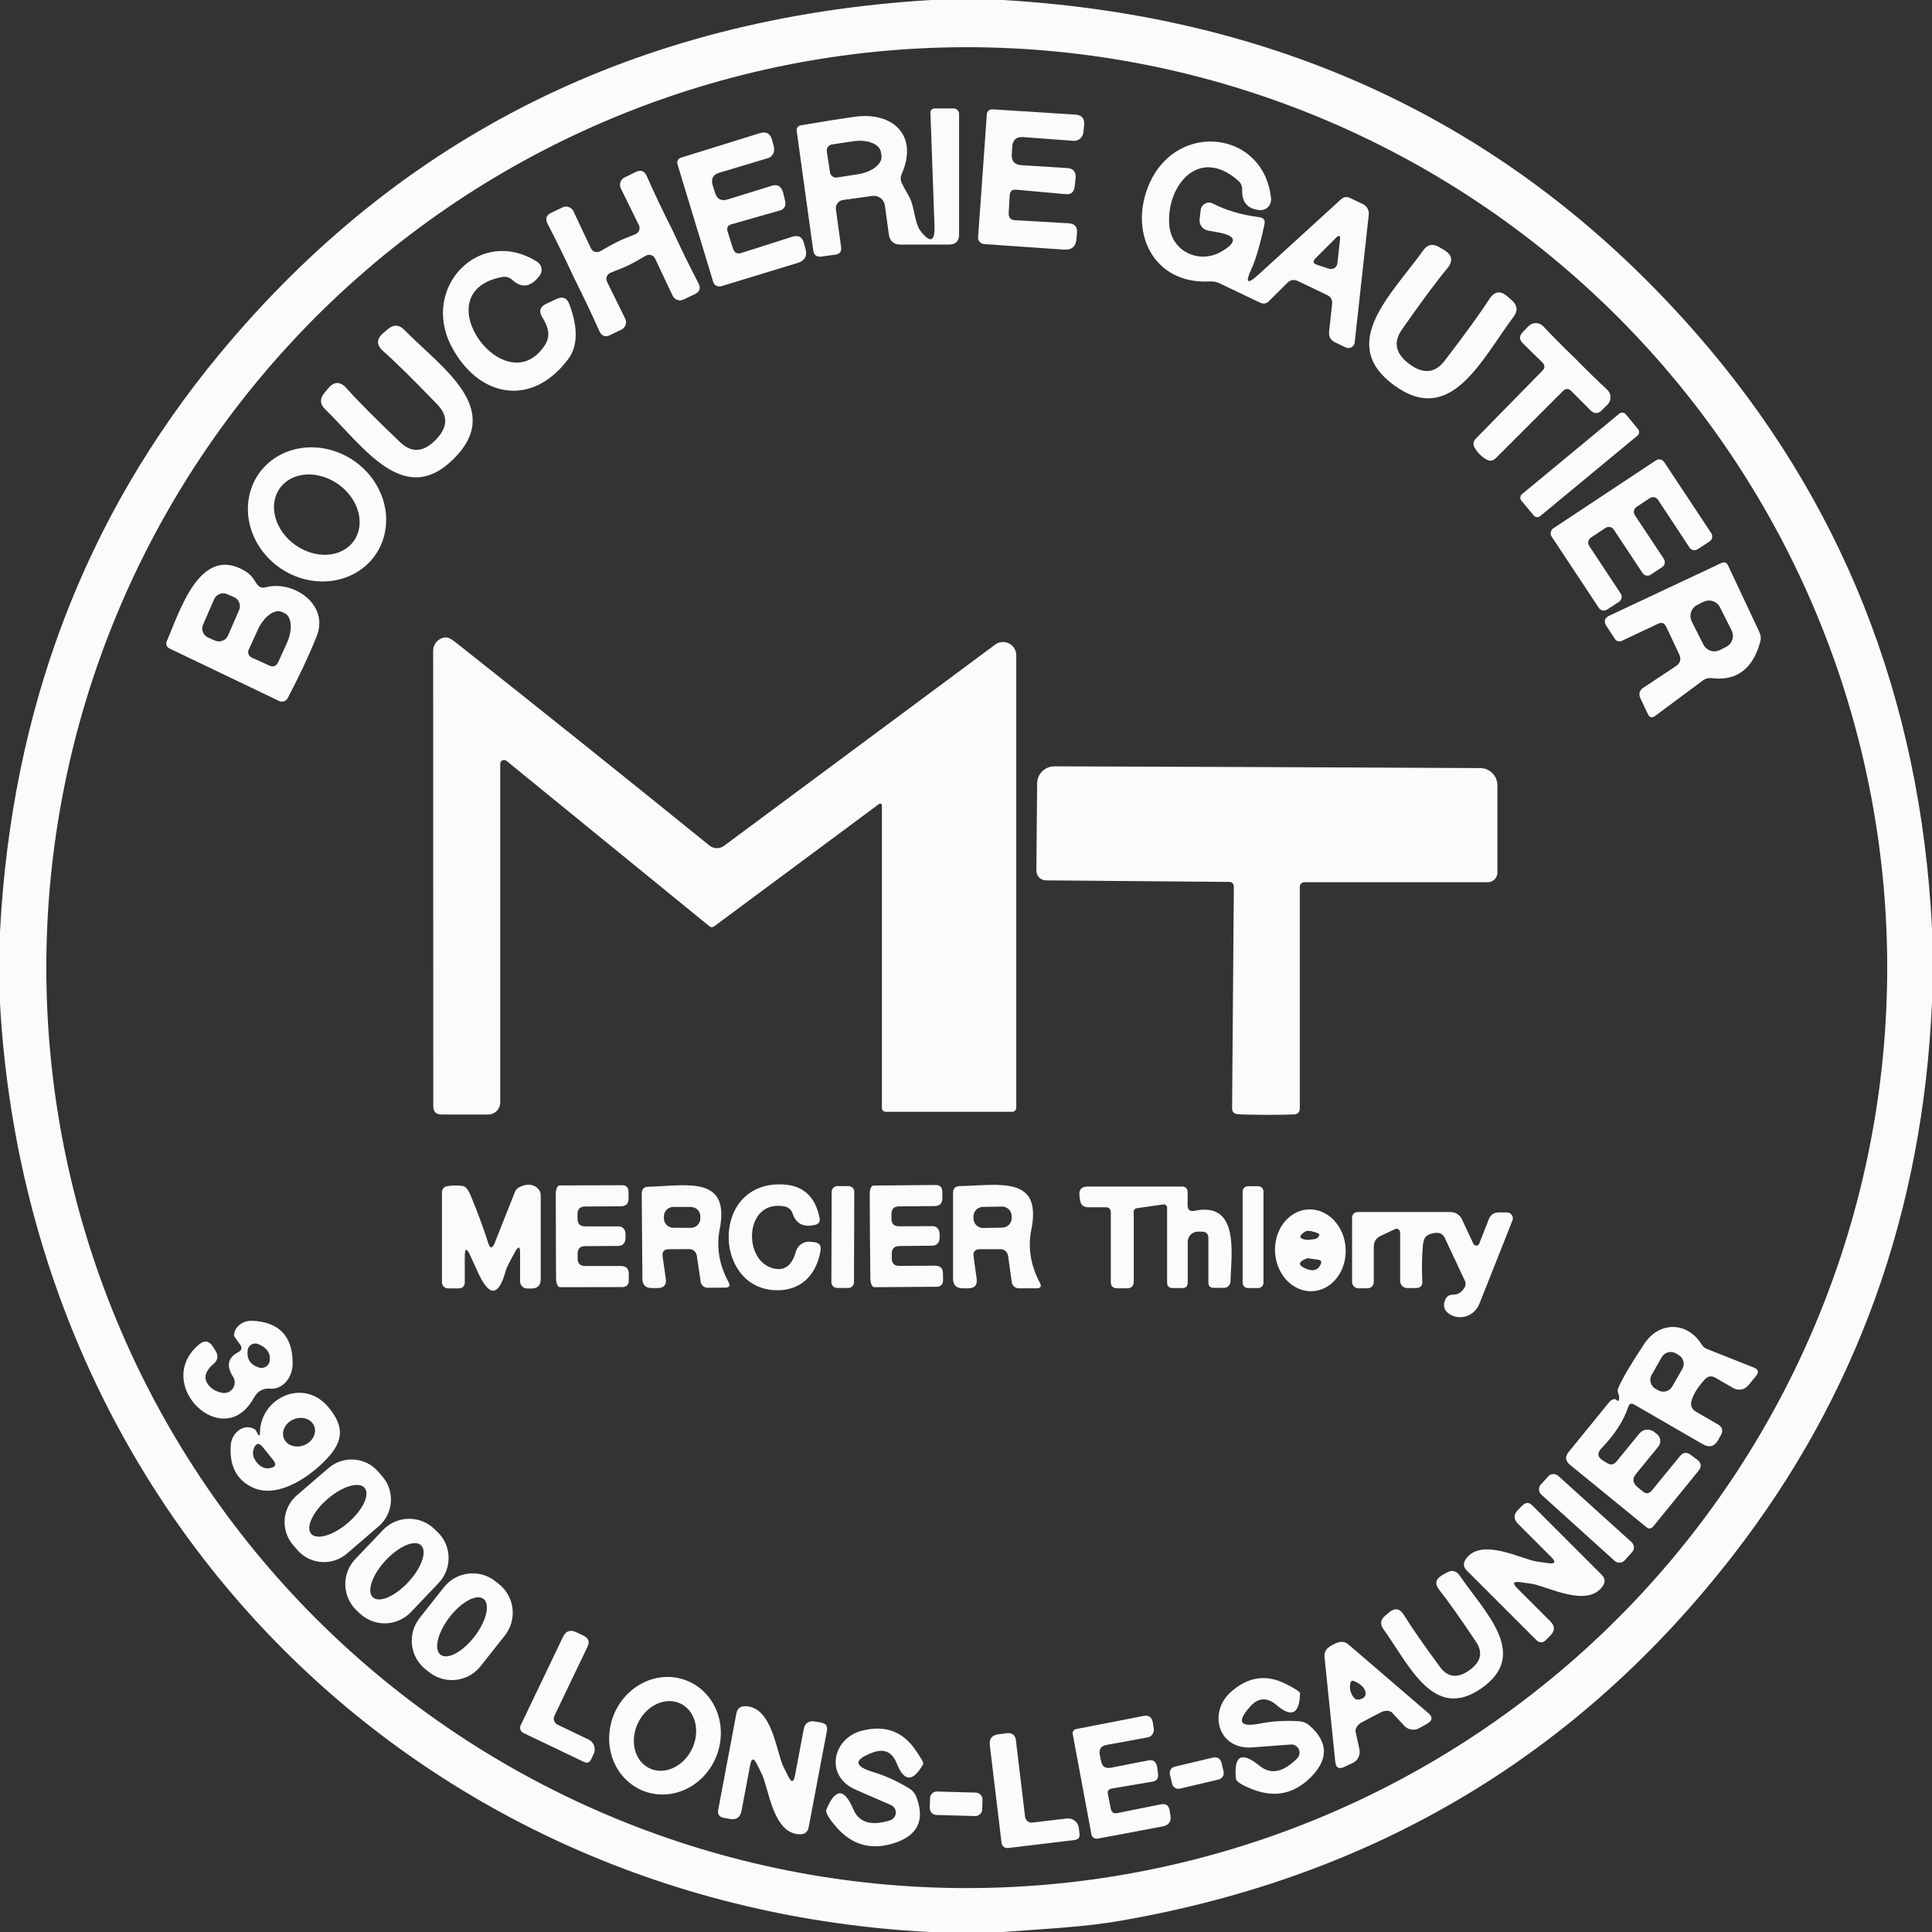 <svg width="88" height="88" viewBox="0 0 88 88" fill="none" xmlns="http://www.w3.org/2000/svg">
<rect x="0" y="0" width="88" height="88" fill="#333333" stroke="none"/>
<g id="LOGO-BOUCHERIE-GAUTIER 1" clip-path="url(#clip0_4135_215)">
<path id="Vector" d="M45.665 0C58.515 0.75 69.033 5.797 77.22 15.14C83.877 22.733 87.47 31.78 88 42.28V45.66C87.583 55.19 84.567 63.578 78.95 70.825C71.907 79.918 62.617 85.47 51.08 87.48C49.355 87.785 47.5 87.86 45.675 88H42.33C19.005 86.785 1.31 69.005 0 45.71V42.43C0.533 32.297 3.867 23.528 10 16.125C18.23 6.188 29.028 0.813 42.395 0H45.665ZM85.96 44.075C85.96 32.956 81.543 22.292 73.68 14.43C65.818 6.567 55.154 2.15 44.035 2.15C32.916 2.15 22.252 6.567 14.389 14.43C6.527 22.292 2.11 32.956 2.11 44.075C2.11 55.194 6.527 65.858 14.389 73.721C22.252 81.583 32.916 86 44.035 86C49.541 86 54.992 84.916 60.079 82.809C65.166 80.702 69.787 77.614 73.68 73.721C77.573 69.827 80.662 65.206 82.769 60.119C84.876 55.032 85.96 49.581 85.96 44.075Z" fill="#FBFBFB"/>
<path id="Vector_2" d="M41.085 8.36C41.135 8.463 41.238 8.653 41.395 8.93C41.685 9.45 41.635 10.16 41.95 10.55C42.383 11.09 42.588 11 42.565 10.28L42.38 5.13C42.379 5.105 42.383 5.081 42.392 5.058C42.401 5.035 42.414 5.014 42.431 4.996C42.448 4.978 42.468 4.964 42.49 4.955C42.512 4.945 42.536 4.94 42.56 4.94H43.44C43.505 4.94 43.567 4.966 43.613 5.013C43.659 5.06 43.685 5.124 43.685 5.19V10.675C43.685 10.985 43.53 11.14 43.22 11.14H41.02C40.707 11.14 40.528 10.985 40.485 10.675L40.305 9.355C40.286 9.222 40.216 9.103 40.109 9.022C40.002 8.941 39.868 8.906 39.735 8.925L38.395 9.11C38.346 9.117 38.299 9.133 38.256 9.158C38.214 9.183 38.176 9.216 38.147 9.256C38.117 9.295 38.095 9.34 38.083 9.388C38.071 9.436 38.068 9.486 38.075 9.535L38.31 11.25C38.34 11.457 38.25 11.573 38.04 11.6L37.425 11.685C37.198 11.718 37.07 11.622 37.04 11.395L36.29 5.98C36.27 5.823 36.338 5.732 36.495 5.705C37.618 5.515 38.425 5.387 38.915 5.32C40.675 5.07 41.84 6.175 41.075 7.915C41.008 8.065 41.012 8.213 41.085 8.36ZM37.66 6.9L37.805 7.85C37.81 7.886 37.823 7.922 37.842 7.953C37.861 7.985 37.886 8.012 37.916 8.034C37.946 8.056 37.98 8.072 38.016 8.08C38.051 8.089 38.089 8.091 38.125 8.085L39.085 7.935C39.394 7.888 39.68 7.772 39.88 7.612C40.08 7.453 40.177 7.263 40.15 7.085L40.125 6.925C40.096 6.747 39.946 6.596 39.708 6.504C39.47 6.413 39.163 6.388 38.855 6.435L37.895 6.58C37.858 6.585 37.824 6.598 37.792 6.617C37.76 6.636 37.733 6.661 37.711 6.691C37.689 6.721 37.673 6.755 37.665 6.79C37.656 6.826 37.654 6.864 37.66 6.9Z" fill="#FBFBFB"/>
<path id="Vector_3" d="M45.99 8.9L45.945 9.68C45.932 9.903 46.025 10.02 46.225 10.03L48.675 10.17C48.958 10.187 49.085 10.337 49.055 10.62C49.052 10.7 49.047 10.762 49.04 10.805C49.027 11.208 48.837 11.397 48.47 11.37L44.85 11.12C44.808 11.118 44.768 11.108 44.73 11.092C44.692 11.075 44.658 11.053 44.63 11.025C44.603 10.997 44.581 10.964 44.567 10.929C44.553 10.894 44.548 10.857 44.55 10.82L44.95 5.19C44.955 5.13 44.985 5.074 45.034 5.034C45.082 4.995 45.146 4.976 45.21 4.98L48.975 5.22C49.272 5.237 49.407 5.395 49.38 5.695L49.35 6.01C49.339 6.126 49.287 6.233 49.204 6.309C49.12 6.385 49.013 6.423 48.905 6.415L46.605 6.245C46.295 6.222 46.128 6.368 46.105 6.685L46.085 7.05C46.068 7.347 46.218 7.505 46.535 7.525L48.61 7.655C48.9 7.672 49.027 7.837 48.99 8.15L48.95 8.495C48.92 8.748 48.788 8.865 48.555 8.845L46.275 8.64C46.095 8.627 46 8.713 45.99 8.9Z" fill="#FBFBFB"/>
<path id="Vector_4" d="M33.145 10.555L33.38 11.3C33.447 11.51 33.573 11.585 33.76 11.525L36.095 10.78C36.368 10.697 36.542 10.792 36.615 11.065C36.638 11.142 36.655 11.202 36.665 11.245C36.795 11.622 36.685 11.865 36.335 11.975L32.875 13.03C32.835 13.043 32.793 13.048 32.752 13.046C32.711 13.044 32.671 13.034 32.635 13.018C32.599 13.002 32.568 12.979 32.543 12.951C32.518 12.923 32.5 12.89 32.49 12.855L30.855 7.47C30.838 7.412 30.845 7.349 30.876 7.295C30.907 7.241 30.959 7.199 31.02 7.18L34.61 6.065C34.893 5.975 35.078 6.075 35.165 6.365L35.245 6.665C35.262 6.721 35.268 6.779 35.263 6.836C35.259 6.893 35.243 6.949 35.218 6.999C35.193 7.049 35.159 7.093 35.117 7.129C35.075 7.164 35.027 7.19 34.975 7.205L32.77 7.865C32.473 7.952 32.372 8.147 32.465 8.45L32.575 8.795C32.665 9.078 32.86 9.173 33.16 9.08L35.14 8.465C35.417 8.375 35.595 8.483 35.675 8.79L35.755 9.125C35.818 9.372 35.737 9.527 35.51 9.59L33.32 10.215C33.143 10.265 33.085 10.378 33.145 10.555Z" fill="#FBFBFB"/>
<path id="Vector_5" d="M57.325 12.505L61.08 9.08C61.207 8.967 61.347 8.947 61.5 9.02L62.075 9.295C62.165 9.337 62.24 9.407 62.288 9.494C62.337 9.581 62.357 9.681 62.345 9.78L61.705 15.595C61.7 15.641 61.684 15.685 61.658 15.724C61.632 15.763 61.598 15.795 61.558 15.817C61.518 15.84 61.473 15.852 61.427 15.854C61.381 15.855 61.336 15.845 61.295 15.825L60.815 15.595C60.605 15.495 60.513 15.33 60.54 15.1L60.675 13.85C60.698 13.66 60.623 13.523 60.45 13.44L59.125 12.805C58.938 12.715 58.773 12.743 58.63 12.89L57.8 13.715C57.683 13.835 57.548 13.858 57.395 13.785L55.56 12.91C55.42 12.84 55.272 12.81 55.115 12.82C52.515 12.97 51.35 10.53 52.39 8.285C53.685 5.5 57.58 5.98 57.895 9.04C57.902 9.111 57.893 9.183 57.869 9.251C57.845 9.318 57.807 9.38 57.757 9.43C57.706 9.481 57.646 9.52 57.579 9.544C57.512 9.568 57.441 9.577 57.37 9.57C56.823 9.517 56.56 9.21 56.58 8.65C56.587 8.483 56.528 8.345 56.405 8.235C54.595 6.625 53.11 8.48 53.26 10.26C53.365 11.48 54.645 12.035 55.63 11.46C56.37 11.03 56.33 10.74 55.51 10.59L55.015 10.5C54.901 10.478 54.799 10.414 54.729 10.32C54.66 10.227 54.628 10.111 54.64 9.995L54.69 9.565C54.697 9.504 54.719 9.446 54.753 9.395C54.788 9.344 54.834 9.303 54.888 9.274C54.942 9.245 55.002 9.229 55.063 9.229C55.125 9.228 55.185 9.242 55.24 9.27C55.84 9.58 56.55 9.788 57.37 9.895C57.56 9.922 57.635 10.028 57.595 10.215C57.395 11.152 57.195 11.835 56.995 12.265C56.705 12.892 56.815 12.972 57.325 12.505ZM60.855 10.83L59.925 11.76C59.782 11.903 59.807 12.005 60 12.065L60.535 12.24C60.576 12.254 60.62 12.258 60.663 12.252C60.706 12.247 60.747 12.232 60.784 12.209C60.82 12.185 60.851 12.154 60.874 12.117C60.896 12.08 60.91 12.038 60.915 11.995L61.035 10.92C61.055 10.72 60.995 10.69 60.855 10.83Z" fill="#FBFBFB"/>
<path id="Vector_6" d="M30.62 10.465C31.027 11.342 31.423 12.152 31.81 12.895C31.933 13.125 31.875 13.295 31.635 13.405L31.13 13.645C31.086 13.666 31.038 13.678 30.989 13.68C30.94 13.683 30.891 13.675 30.845 13.659C30.799 13.642 30.757 13.616 30.721 13.583C30.684 13.55 30.655 13.509 30.635 13.465L29.84 11.78C29.822 11.742 29.797 11.708 29.765 11.68C29.733 11.653 29.696 11.632 29.655 11.62C29.615 11.608 29.572 11.604 29.53 11.609C29.488 11.614 29.447 11.628 29.41 11.65C29.073 11.85 28.815 11.993 28.635 12.08C28.455 12.167 28.182 12.28 27.815 12.42C27.776 12.435 27.74 12.459 27.71 12.488C27.68 12.518 27.656 12.554 27.64 12.593C27.625 12.632 27.618 12.673 27.619 12.715C27.621 12.757 27.631 12.798 27.65 12.835L28.475 14.51C28.497 14.554 28.511 14.601 28.515 14.65C28.518 14.699 28.512 14.748 28.497 14.794C28.482 14.841 28.457 14.884 28.425 14.921C28.393 14.958 28.354 14.988 28.31 15.01L27.805 15.255C27.572 15.375 27.402 15.313 27.295 15.07C26.955 14.307 26.568 13.493 26.135 12.63C25.728 11.75 25.332 10.94 24.945 10.2C24.822 9.967 24.88 9.795 25.12 9.685L25.625 9.445C25.669 9.424 25.717 9.412 25.766 9.41C25.815 9.407 25.864 9.415 25.91 9.432C25.956 9.448 25.998 9.474 26.035 9.507C26.07 9.54 26.1 9.58 26.12 9.625L26.915 11.31C26.933 11.348 26.958 11.382 26.99 11.41C27.022 11.437 27.059 11.458 27.099 11.47C27.14 11.482 27.183 11.486 27.225 11.481C27.267 11.476 27.308 11.462 27.345 11.44C27.682 11.243 27.94 11.102 28.12 11.015C28.3 10.925 28.573 10.81 28.94 10.67C28.979 10.654 29.014 10.63 29.044 10.601C29.073 10.571 29.096 10.535 29.111 10.496C29.127 10.457 29.133 10.415 29.131 10.374C29.129 10.332 29.119 10.292 29.1 10.255L28.28 8.585C28.258 8.541 28.244 8.494 28.241 8.445C28.237 8.396 28.243 8.347 28.258 8.301C28.273 8.254 28.298 8.211 28.33 8.174C28.362 8.137 28.401 8.107 28.445 8.085L28.945 7.84C29.182 7.72 29.353 7.78 29.46 8.02C29.797 8.787 30.183 9.602 30.62 10.465Z" fill="#FBFBFB"/>
<path id="Vector_7" d="M64.205 16.59C64.835 17.05 65.367 16.998 65.8 16.435C66.74 15.208 67.418 14.272 67.835 13.625C68.072 13.258 68.352 13.222 68.675 13.515L68.875 13.69C69.118 13.913 69.143 14.155 68.95 14.415C67.465 16.4 66.085 19.44 63.495 17.545C60.9 15.645 63.39 13.415 64.83 11.4C65.02 11.133 65.258 11.083 65.545 11.25L65.77 11.385C66.15 11.608 66.2 11.888 65.92 12.225C65.43 12.815 64.742 13.743 63.855 15.01C63.448 15.593 63.565 16.12 64.205 16.59Z" fill="#FBFBFB"/>
<path id="Vector_8" d="M22.86 12.62C19.24 13.305 23.01 18.42 24.8 15.75C25.11 15.29 24.965 14.885 24.7 14.45C24.533 14.177 24.595 13.972 24.885 13.835L25.345 13.62C25.628 13.487 25.825 13.567 25.935 13.86C26.338 14.943 26.318 15.778 25.875 16.365C24.21 18.58 21.78 18.105 20.56 15.77C19.155 13.08 21.865 10.275 24.47 11.925C24.52 11.957 24.564 12 24.597 12.05C24.631 12.099 24.654 12.155 24.665 12.214C24.675 12.273 24.674 12.333 24.66 12.391C24.646 12.448 24.621 12.503 24.585 12.55C24.185 13.077 23.77 13.145 23.34 12.755C23.203 12.628 23.043 12.583 22.86 12.62Z" fill="#FBFBFB"/>
<path id="Vector_9" d="M71.74 16.32C72.263 16.853 72.752 17.33 73.205 17.75C73.252 17.793 73.29 17.845 73.316 17.903C73.342 17.961 73.357 18.023 73.358 18.087C73.359 18.15 73.348 18.214 73.324 18.273C73.3 18.331 73.265 18.385 73.22 18.43L72.965 18.685C72.792 18.858 72.617 18.858 72.44 18.685L71.575 17.815C71.445 17.685 71.315 17.685 71.185 17.815L68.13 20.87C68 21 67.857 21.018 67.7 20.925C67.593 20.865 67.495 20.79 67.405 20.7C67.315 20.61 67.238 20.512 67.175 20.405C67.082 20.248 67.098 20.105 67.225 19.975L70.25 16.89C70.38 16.76 70.378 16.63 70.245 16.5L69.37 15.645C69.193 15.468 69.192 15.293 69.365 15.12L69.615 14.86C69.659 14.814 69.712 14.778 69.771 14.754C69.829 14.729 69.892 14.716 69.956 14.717C70.02 14.717 70.082 14.731 70.141 14.756C70.199 14.782 70.251 14.819 70.295 14.865C70.722 15.318 71.203 15.803 71.74 16.32Z" fill="#FBFBFB"/>
<path id="Vector_10" d="M20.68 20.885C18.415 23.165 16.58 20.37 14.805 18.635C14.572 18.408 14.558 18.167 14.765 17.91L14.935 17.705C15.212 17.365 15.495 17.358 15.785 17.685C16.295 18.258 17.11 19.078 18.23 20.145C18.747 20.638 19.28 20.607 19.83 20.05C20.393 19.49 20.427 18.952 19.93 18.435C18.86 17.322 18.037 16.51 17.46 16C17.133 15.713 17.14 15.43 17.48 15.15L17.68 14.98C17.937 14.773 18.18 14.787 18.41 15.02C20.15 16.785 22.95 18.605 20.68 20.885Z" fill="#FBFBFB"/>
<path id="Vector_11" d="M73.756 18.842L69.325 22.507C69.236 22.581 69.224 22.713 69.297 22.802L69.858 23.48C69.932 23.57 70.065 23.582 70.154 23.508L74.585 19.843C74.674 19.769 74.686 19.637 74.612 19.548L74.052 18.869C73.978 18.78 73.845 18.768 73.756 18.842Z" fill="#FBFBFB"/>
<path id="Vector_12" d="M17.1 25.272C16.878 25.592 16.59 25.861 16.251 26.064C15.913 26.267 15.531 26.401 15.127 26.456C14.723 26.511 14.306 26.488 13.898 26.387C13.491 26.286 13.101 26.11 12.752 25.868C12.047 25.379 11.548 24.654 11.366 23.852C11.184 23.049 11.333 22.235 11.78 21.588C12.002 21.268 12.29 20.999 12.629 20.796C12.967 20.593 13.349 20.459 13.753 20.404C14.157 20.349 14.574 20.372 14.982 20.473C15.389 20.574 15.779 20.75 16.128 20.992C16.833 21.481 17.332 22.206 17.514 23.009C17.696 23.811 17.547 24.625 17.1 25.272ZM16.115 24.642C16.244 24.461 16.329 24.25 16.364 24.023C16.398 23.795 16.383 23.554 16.318 23.314C16.253 23.075 16.139 22.84 15.984 22.625C15.829 22.41 15.636 22.218 15.414 22.06C14.967 21.741 14.435 21.581 13.934 21.614C13.434 21.648 13.006 21.872 12.745 22.238C12.616 22.419 12.531 22.63 12.496 22.858C12.462 23.085 12.477 23.326 12.542 23.566C12.607 23.806 12.721 24.04 12.876 24.255C13.031 24.47 13.224 24.662 13.446 24.82C13.893 25.139 14.425 25.299 14.926 25.266C15.426 25.232 15.854 25.008 16.115 24.642Z" fill="#FBFBFB"/>
<path id="Vector_13" d="M73.745 27.41L73.2 27.765C73.17 27.785 73.137 27.799 73.103 27.805C73.068 27.812 73.032 27.812 72.997 27.805C72.962 27.798 72.929 27.785 72.899 27.765C72.87 27.745 72.845 27.72 72.825 27.69L70.675 24.44C70.655 24.41 70.641 24.377 70.635 24.343C70.628 24.308 70.628 24.272 70.635 24.237C70.642 24.202 70.655 24.169 70.675 24.14C70.695 24.11 70.72 24.085 70.75 24.065L75.425 20.97C75.454 20.95 75.488 20.936 75.522 20.93C75.557 20.923 75.593 20.923 75.628 20.93C75.663 20.937 75.696 20.95 75.725 20.97C75.755 20.99 75.78 21.015 75.8 21.045L77.945 24.285C77.965 24.314 77.978 24.348 77.985 24.383C77.992 24.417 77.992 24.453 77.985 24.488C77.978 24.523 77.965 24.556 77.945 24.585C77.925 24.615 77.9 24.64 77.87 24.66L77.33 25.015C77.3 25.035 77.267 25.049 77.233 25.055C77.198 25.062 77.162 25.062 77.127 25.055C77.092 25.048 77.059 25.035 77.029 25.015C77 24.995 76.975 24.97 76.955 24.94L75.52 22.765C75.5 22.735 75.475 22.71 75.445 22.69C75.416 22.67 75.383 22.657 75.348 22.65C75.313 22.643 75.277 22.643 75.243 22.65C75.208 22.657 75.174 22.67 75.145 22.69L74.54 23.09C74.51 23.11 74.485 23.135 74.465 23.165C74.445 23.194 74.432 23.227 74.425 23.262C74.418 23.297 74.418 23.333 74.425 23.367C74.431 23.402 74.445 23.436 74.465 23.465L75.785 25.455C75.805 25.485 75.819 25.518 75.825 25.552C75.832 25.587 75.832 25.623 75.825 25.658C75.818 25.693 75.805 25.726 75.785 25.756C75.765 25.785 75.74 25.81 75.71 25.83L75.19 26.175C75.16 26.195 75.127 26.209 75.093 26.215C75.058 26.222 75.022 26.222 74.987 26.215C74.952 26.208 74.919 26.195 74.889 26.175C74.86 26.155 74.835 26.13 74.815 26.1L73.505 24.12C73.485 24.09 73.46 24.065 73.43 24.045C73.401 24.025 73.368 24.012 73.333 24.005C73.298 23.998 73.262 23.998 73.228 24.005C73.193 24.012 73.159 24.025 73.13 24.045L72.46 24.49C72.43 24.51 72.405 24.535 72.385 24.564C72.365 24.594 72.352 24.627 72.345 24.662C72.338 24.697 72.338 24.733 72.345 24.767C72.352 24.802 72.365 24.835 72.385 24.865L73.82 27.035C73.84 27.064 73.853 27.098 73.86 27.133C73.867 27.167 73.867 27.203 73.86 27.238C73.853 27.273 73.84 27.306 73.82 27.335C73.8 27.365 73.775 27.39 73.745 27.41Z" fill="#FBFBFB"/>
<path id="Vector_14" d="M77.555 31L75.395 32.605C75.248 32.715 75.135 32.687 75.055 32.52L74.705 31.775C74.67 31.7 74.664 31.615 74.687 31.535C74.71 31.456 74.76 31.386 74.83 31.34L76.33 30.345C76.537 30.208 76.588 30.028 76.485 29.805L75.89 28.54C75.813 28.377 75.692 28.333 75.525 28.41L73.86 29.195C73.809 29.219 73.751 29.223 73.697 29.207C73.642 29.192 73.596 29.157 73.565 29.11L73.175 28.52C73.035 28.307 73.08 28.147 73.31 28.04L78.405 25.645C78.545 25.582 78.647 25.618 78.71 25.755L80.135 28.785C80.205 28.935 80.218 29.088 80.175 29.245C79.832 30.475 79.097 31.023 77.97 30.89C77.817 30.87 77.678 30.907 77.555 31ZM78.345 27.664C78.312 27.598 78.266 27.538 78.21 27.49C78.154 27.442 78.088 27.405 78.018 27.381C77.948 27.358 77.873 27.349 77.799 27.354C77.725 27.36 77.653 27.38 77.587 27.413L77.31 27.552C77.243 27.586 77.184 27.632 77.136 27.688C77.087 27.744 77.05 27.809 77.027 27.88C77.004 27.95 76.995 28.024 77 28.098C77.006 28.172 77.025 28.245 77.059 28.311L77.585 29.356C77.618 29.422 77.664 29.482 77.72 29.53C77.776 29.578 77.841 29.615 77.912 29.639C77.982 29.662 78.057 29.671 78.131 29.666C78.205 29.66 78.277 29.64 78.343 29.607L78.62 29.468C78.686 29.434 78.746 29.388 78.794 29.332C78.843 29.276 78.879 29.211 78.903 29.14C78.926 29.07 78.935 28.996 78.93 28.922C78.924 28.848 78.904 28.775 78.871 28.709L78.345 27.664Z" fill="#FBFBFB"/>
<path id="Vector_15" d="M12.1 26.75C13.36 26.415 14.995 27.53 14.43 28.965C14.113 29.768 13.672 30.713 13.105 31.8C13.068 31.868 13.007 31.919 12.935 31.944C12.862 31.968 12.783 31.963 12.715 31.93L7.715 29.535C7.656 29.506 7.611 29.456 7.588 29.396C7.566 29.335 7.568 29.268 7.595 29.21C8.175 27.89 9.105 24.74 11.185 26.025C11.332 26.115 11.453 26.232 11.55 26.375L11.695 26.595C11.795 26.745 11.93 26.797 12.1 26.75ZM10.89 27.791C10.938 27.681 10.941 27.558 10.897 27.447C10.853 27.335 10.768 27.246 10.658 27.198L10.347 27.062C10.292 27.039 10.234 27.026 10.175 27.025C10.116 27.024 10.057 27.034 10.002 27.056C9.947 27.077 9.897 27.109 9.854 27.15C9.812 27.191 9.778 27.24 9.754 27.294L9.25 28.449C9.202 28.558 9.2 28.682 9.243 28.793C9.287 28.904 9.372 28.994 9.482 29.042L9.793 29.178C9.848 29.201 9.906 29.214 9.965 29.215C10.024 29.216 10.083 29.206 10.138 29.184C10.193 29.163 10.243 29.131 10.286 29.09C10.328 29.049 10.362 29 10.386 28.945L10.89 27.791ZM11.46 29.95L12.3 30.33C12.365 30.359 12.439 30.361 12.505 30.335C12.572 30.31 12.626 30.26 12.655 30.195L13.065 29.295C13.197 29.006 13.26 28.7 13.241 28.445C13.223 28.189 13.123 28.004 12.965 27.93L12.835 27.87C12.675 27.799 12.471 27.846 12.266 27.999C12.06 28.153 11.871 28.401 11.74 28.69L11.33 29.59C11.315 29.622 11.306 29.657 11.304 29.692C11.303 29.728 11.308 29.764 11.32 29.797C11.332 29.831 11.351 29.861 11.375 29.887C11.399 29.914 11.428 29.935 11.46 29.95Z" fill="#FBFBFB"/>
<path id="Vector_16" d="M23.07 34.655C23.044 34.634 23.013 34.621 22.981 34.617C22.948 34.613 22.915 34.619 22.885 34.633C22.855 34.647 22.83 34.669 22.812 34.697C22.795 34.725 22.785 34.757 22.785 34.79V50.215C22.785 50.361 22.727 50.501 22.624 50.604C22.521 50.707 22.381 50.765 22.235 50.765H20.115C19.862 50.765 19.735 50.637 19.735 50.38L19.73 29.635C19.73 29.488 19.785 29.345 19.883 29.235C19.982 29.124 20.117 29.053 20.265 29.035C20.385 29.018 20.547 29.092 20.75 29.255C24.647 32.338 28.5 35.423 32.31 38.51C32.404 38.587 32.522 38.631 32.644 38.633C32.765 38.636 32.883 38.598 32.98 38.525L45.33 29.36C45.419 29.294 45.525 29.253 45.635 29.244C45.746 29.234 45.857 29.256 45.957 29.306C46.056 29.356 46.14 29.433 46.199 29.528C46.258 29.624 46.289 29.733 46.29 29.845V50.455C46.29 50.504 46.271 50.551 46.237 50.586C46.203 50.62 46.158 50.64 46.11 50.64H40.34C40.295 50.64 40.252 50.622 40.22 50.59C40.188 50.558 40.17 50.515 40.17 50.47V36.685C40.17 36.67 40.167 36.655 40.159 36.642C40.151 36.628 40.139 36.618 40.126 36.611C40.112 36.604 40.097 36.601 40.082 36.603C40.066 36.605 40.052 36.61 40.04 36.62L32.535 42.19C32.455 42.247 32.377 42.243 32.3 42.18L23.07 34.655Z" fill="#FBFBFB"/>
<path id="Vector_17" d="M57.725 34.94C60.962 34.953 64.195 34.968 67.425 34.985C67.632 34.986 67.831 35.07 67.977 35.217C68.123 35.364 68.205 35.563 68.205 35.77V39.745C68.205 39.803 68.194 39.86 68.171 39.913C68.149 39.967 68.117 40.015 68.076 40.056C68.035 40.097 67.987 40.129 67.933 40.151C67.88 40.174 67.823 40.185 67.765 40.185H59.405C59.352 40.185 59.301 40.206 59.264 40.244C59.226 40.281 59.205 40.332 59.205 40.385V50.475C59.205 50.655 59.117 50.75 58.94 50.76C58.723 50.773 58.297 50.78 57.66 50.78C57.027 50.777 56.6 50.767 56.38 50.75C56.203 50.737 56.117 50.64 56.12 50.46L56.2 40.375C56.201 40.349 56.196 40.323 56.187 40.298C56.177 40.273 56.163 40.251 56.145 40.232C56.127 40.213 56.105 40.198 56.081 40.187C56.057 40.176 56.031 40.171 56.005 40.17L47.645 40.1C47.587 40.1 47.53 40.089 47.477 40.066C47.423 40.044 47.375 40.012 47.334 39.971C47.293 39.93 47.261 39.882 47.239 39.828C47.216 39.775 47.205 39.718 47.205 39.66L47.24 35.685C47.241 35.582 47.262 35.48 47.302 35.385C47.342 35.29 47.4 35.204 47.474 35.131C47.547 35.059 47.634 35.002 47.729 34.963C47.825 34.924 47.927 34.904 48.03 34.905C51.26 34.915 54.492 34.927 57.725 34.94Z" fill="#FBFBFB"/>
<path id="Vector_18" d="M21.17 57.255V58.43C21.17 58.498 21.143 58.562 21.095 58.61C21.047 58.658 20.983 58.685 20.915 58.685H20.41C20.373 58.685 20.337 58.678 20.303 58.663C20.269 58.649 20.238 58.628 20.212 58.602C20.186 58.575 20.165 58.544 20.151 58.509C20.137 58.474 20.13 58.437 20.13 58.4V54.33C20.13 54.15 20.218 54.048 20.395 54.025C20.628 53.992 20.85 53.988 21.06 54.015C21.2 54.032 21.328 54.183 21.445 54.47C21.765 55.243 22.027 55.952 22.23 56.595C22.32 56.885 22.422 56.89 22.535 56.61L23.455 54.29C23.49 54.197 23.562 54.12 23.655 54.075C23.958 53.922 24.217 53.922 24.43 54.075C24.563 54.172 24.63 54.302 24.63 54.465V58.25C24.63 58.557 24.477 58.703 24.17 58.69C24.143 58.69 24.088 58.69 24.005 58.69C23.921 58.687 23.84 58.652 23.782 58.591C23.723 58.531 23.69 58.45 23.69 58.365V57.075C23.69 56.762 23.613 56.743 23.46 57.02C23.213 57.467 23.073 57.748 23.04 57.865C22.713 59.065 22.29 59.095 21.77 57.955L21.425 57.2C21.255 56.82 21.17 56.838 21.17 57.255Z" fill="#FBFBFB"/>
<path id="Vector_19" d="M28.495 56.31C28.495 56.423 28.485 56.503 28.465 56.55C28.408 56.683 28.308 56.75 28.165 56.75L26.655 56.76C26.425 56.76 26.31 56.875 26.31 57.105V57.32C26.31 57.55 26.425 57.665 26.655 57.665H28.28C28.52 57.665 28.64 57.783 28.64 58.02V58.32C28.64 58.523 28.538 58.625 28.335 58.625L25.515 58.63C25.415 58.63 25.353 58.518 25.33 58.295C25.327 58.278 25.323 57.617 25.32 56.31C25.317 55.007 25.315 54.347 25.315 54.33C25.338 54.107 25.4 53.995 25.5 53.995L28.32 53.985C28.523 53.982 28.627 54.082 28.63 54.285V54.585C28.633 54.822 28.515 54.942 28.275 54.945L26.65 54.955C26.42 54.955 26.305 55.07 26.305 55.3V55.515C26.308 55.745 26.425 55.86 26.655 55.86H28.165C28.308 55.86 28.408 55.927 28.465 56.06C28.485 56.107 28.495 56.19 28.495 56.31Z" fill="#FBFBFB"/>
<path id="Vector_20" d="M30.465 56.9C30.245 56.903 30.15 57.013 30.18 57.23L30.325 58.23C30.368 58.523 30.242 58.67 29.945 58.67H29.705C29.408 58.673 29.26 58.53 29.26 58.24L29.23 54.365C29.23 54.162 29.332 54.058 29.535 54.055C31.305 54.005 33.265 53.53 32.78 56C32.623 56.81 32.758 57.61 33.185 58.4C33.272 58.567 33.222 58.65 33.035 58.65L32.23 58.655C32.154 58.656 32.081 58.629 32.023 58.579C31.965 58.53 31.927 58.461 31.915 58.385L31.74 57.205C31.728 57.119 31.689 57.041 31.629 56.984C31.569 56.927 31.493 56.895 31.415 56.895L30.465 56.9ZM31.9 55.408C31.9 55.351 31.889 55.295 31.868 55.243C31.846 55.191 31.815 55.144 31.775 55.103C31.735 55.063 31.688 55.032 31.636 55.01C31.584 54.988 31.528 54.977 31.472 54.976L30.672 54.974C30.615 54.973 30.559 54.984 30.507 55.006C30.455 55.027 30.407 55.059 30.367 55.099C30.327 55.138 30.295 55.186 30.273 55.238C30.252 55.29 30.24 55.346 30.24 55.402L30.24 55.492C30.24 55.549 30.251 55.605 30.272 55.657C30.293 55.709 30.325 55.757 30.365 55.797C30.404 55.837 30.452 55.868 30.504 55.89C30.556 55.912 30.612 55.923 30.668 55.924L31.468 55.926C31.525 55.927 31.581 55.916 31.633 55.894C31.685 55.873 31.733 55.841 31.773 55.801C31.813 55.762 31.845 55.714 31.866 55.662C31.888 55.61 31.9 55.554 31.9 55.498L31.9 55.408Z" fill="#FBFBFB"/>
<path id="Vector_21" d="M35.25 57.78C35.747 57.89 36.08 57.633 36.25 57.01C36.289 56.868 36.377 56.746 36.498 56.663C36.619 56.581 36.765 56.544 36.91 56.56L37.09 56.58C37.317 56.607 37.412 56.733 37.375 56.96C37.19 58.08 36.46 58.835 35.265 58.765C32.465 58.605 32.405 53.8 35.65 53.95C36.58 53.99 37.14 54.5 37.33 55.48C37.363 55.647 37.297 55.75 37.13 55.79C36.597 55.917 36.253 55.742 36.1 55.265C36.074 55.187 36.029 55.118 35.967 55.064C35.906 55.009 35.831 54.972 35.75 54.955C33.895 54.59 33.805 57.46 35.25 57.78Z" fill="#FBFBFB"/>
<path id="Vector_22" d="M38.653 54.026L38.143 54.024C37.999 54.024 37.883 54.14 37.882 54.283L37.868 58.403C37.867 58.547 37.983 58.664 38.127 58.664L38.637 58.666C38.781 58.666 38.897 58.55 38.898 58.407L38.912 54.287C38.913 54.143 38.797 54.026 38.653 54.026Z" fill="#FBFBFB"/>
<path id="Vector_23" d="M39.625 56.32C39.615 55.013 39.612 54.352 39.615 54.335C39.635 54.115 39.695 54.003 39.795 54L42.61 53.975C42.813 53.972 42.917 54.072 42.92 54.275L42.925 54.575C42.925 54.812 42.807 54.932 42.57 54.935L40.945 54.95C40.715 54.953 40.602 55.07 40.605 55.3V55.515C40.608 55.745 40.725 55.858 40.955 55.855L42.465 55.85C42.608 55.847 42.708 55.912 42.765 56.045C42.788 56.092 42.8 56.177 42.8 56.3C42.8 56.41 42.79 56.488 42.77 56.535C42.713 56.668 42.613 56.737 42.47 56.74L40.965 56.755C40.735 56.758 40.62 56.875 40.62 57.105V57.32C40.623 57.55 40.74 57.663 40.97 57.66L42.59 57.65C42.83 57.65 42.95 57.768 42.95 58.005L42.955 58.305C42.955 58.508 42.853 58.61 42.65 58.61L39.835 58.63C39.735 58.63 39.672 58.52 39.645 58.3C39.645 58.283 39.638 57.623 39.625 56.32Z" fill="#FBFBFB"/>
<path id="Vector_24" d="M44.345 57.23L44.485 58.24C44.525 58.533 44.397 58.68 44.1 58.68H43.855C43.558 58.68 43.41 58.533 43.41 58.24V54.335C43.41 54.132 43.512 54.028 43.715 54.025C45.5 53.99 47.48 53.525 46.975 56.01C46.812 56.823 46.942 57.63 47.365 58.43C47.452 58.597 47.402 58.68 47.215 58.68H46.4C46.323 58.68 46.249 58.652 46.191 58.601C46.133 58.551 46.096 58.481 46.085 58.405L45.92 57.215C45.909 57.128 45.87 57.048 45.809 56.99C45.748 56.932 45.67 56.9 45.59 56.9H44.635C44.412 56.9 44.315 57.01 44.345 57.23ZM46.079 55.385C46.077 55.27 46.029 55.16 45.946 55.08C45.863 54.999 45.752 54.956 45.636 54.958L44.767 54.973C44.71 54.974 44.653 54.986 44.601 55.009C44.548 55.032 44.501 55.064 44.461 55.105C44.422 55.147 44.391 55.195 44.37 55.248C44.349 55.301 44.338 55.358 44.339 55.415L44.341 55.505C44.343 55.621 44.391 55.73 44.474 55.81C44.557 55.891 44.668 55.934 44.783 55.932L45.653 55.917C45.71 55.916 45.767 55.904 45.819 55.881C45.871 55.859 45.919 55.826 45.959 55.785C45.998 55.743 46.029 55.695 46.05 55.642C46.071 55.589 46.082 55.532 46.081 55.475L46.079 55.385Z" fill="#FBFBFB"/>
<path id="Vector_25" d="M53.16 55.005C53.16 54.984 53.156 54.964 53.147 54.944C53.139 54.925 53.126 54.908 53.111 54.895C53.095 54.881 53.077 54.871 53.057 54.865C53.037 54.859 53.016 54.857 52.995 54.86L51.795 55.03C51.692 55.043 51.64 55.1 51.64 55.2V58.37C51.64 58.577 51.537 58.68 51.33 58.68H50.89C50.693 58.68 50.595 58.582 50.595 58.385V55.22C50.595 55.067 50.517 54.99 50.36 54.99H49.575C49.352 54.99 49.225 54.88 49.195 54.66L49.17 54.475C49.13 54.188 49.255 54.045 49.545 54.045H53.83C54.007 54.045 54.095 54.135 54.095 54.315V54.895C54.095 55.108 54.2 55.193 54.41 55.15C56.48 54.715 56.08 57.135 56.045 58.38C56.042 58.455 56.01 58.526 55.955 58.579C55.9 58.631 55.827 58.66 55.75 58.66H55.29C55.123 58.66 55.04 58.577 55.04 58.41V56.4C55.04 56.2 54.94 56.1 54.74 56.1H54.56C54.438 56.1 54.321 56.148 54.235 56.235C54.148 56.321 54.1 56.438 54.1 56.56V58.415C54.1 58.585 54.017 58.67 53.85 58.67H53.415C53.245 58.67 53.16 58.585 53.16 58.415V55.005Z" fill="#FBFBFB"/>
<path id="Vector_26" d="M57.305 54.03H56.845C56.71 54.03 56.6 54.14 56.6 54.275V58.425C56.6 58.56 56.71 58.67 56.845 58.67H57.305C57.44 58.67 57.55 58.56 57.55 58.425V54.275C57.55 54.14 57.44 54.03 57.305 54.03Z" fill="#FBFBFB"/>
<path id="Vector_27" d="M59.786 58.812C59.359 58.835 58.94 58.661 58.62 58.328C58.299 57.995 58.104 57.531 58.077 57.037C58.051 56.543 58.194 56.06 58.477 55.695C58.76 55.329 59.158 55.111 59.584 55.088C60.011 55.065 60.43 55.239 60.751 55.572C61.071 55.905 61.266 56.369 61.293 56.863C61.319 57.357 61.176 57.84 60.893 58.205C60.611 58.571 60.212 58.789 59.786 58.812ZM59.87 56.44C59.993 56.423 60.068 56.353 60.095 56.23C60.102 56.203 60.025 56.165 59.865 56.115C59.668 56.052 59.528 56.047 59.445 56.1C59.132 56.3 59.158 56.425 59.525 56.475C59.565 56.478 59.68 56.467 59.87 56.44ZM60.04 57.38C59.72 57.33 59.557 57.307 59.55 57.31C59.1 57.477 59.098 57.643 59.545 57.81C59.838 57.917 60.042 57.843 60.155 57.59C60.212 57.47 60.173 57.4 60.04 57.38Z" fill="#FBFBFB"/>
<path id="Vector_28" d="M67.375 56.65L67.815 55.53C67.898 55.327 68.048 55.225 68.265 55.225H68.64C68.684 55.225 68.727 55.236 68.766 55.257C68.805 55.278 68.838 55.307 68.863 55.343C68.888 55.379 68.903 55.42 68.908 55.464C68.912 55.507 68.906 55.55 68.89 55.59L67.385 59.385C67.335 59.513 67.258 59.628 67.161 59.724C67.064 59.82 66.948 59.894 66.821 59.94C66.695 59.987 66.561 60.005 66.429 59.994C66.296 59.983 66.169 59.942 66.055 59.875C65.795 59.722 65.715 59.508 65.815 59.235C65.878 59.055 66.005 58.967 66.195 58.97C66.408 58.97 66.58 58.862 66.71 58.645C66.737 58.599 66.753 58.547 66.756 58.494C66.758 58.441 66.748 58.388 66.725 58.34L65.81 56.39C65.73 56.22 65.597 56.142 65.41 56.155C65.23 56.168 65.087 56.215 64.98 56.295C64.887 56.368 64.83 56.513 64.81 56.73C64.763 57.313 64.755 57.85 64.785 58.34C64.802 58.56 64.7 58.67 64.48 58.67H64.1C64.014 58.67 63.931 58.636 63.87 58.575C63.809 58.514 63.775 58.431 63.775 58.345V56.14C63.775 56.112 63.768 56.084 63.755 56.059C63.743 56.034 63.724 56.013 63.702 55.997C63.68 55.981 63.654 55.971 63.627 55.968C63.601 55.965 63.574 55.969 63.55 55.98L62.885 56.295C62.678 56.392 62.575 56.553 62.575 56.78V58.35C62.575 58.57 62.467 58.68 62.25 58.68H61.87C61.794 58.68 61.722 58.65 61.669 58.596C61.615 58.543 61.585 58.471 61.585 58.395V55.495C61.585 55.302 61.683 55.205 61.88 55.205H66.065C66.176 55.205 66.284 55.237 66.377 55.296C66.47 55.355 66.544 55.44 66.59 55.54L67.11 56.65C67.123 56.676 67.143 56.697 67.168 56.713C67.192 56.728 67.22 56.736 67.249 56.736C67.276 56.736 67.303 56.728 67.326 56.713C67.348 56.697 67.365 56.676 67.375 56.65Z" fill="#FBFBFB"/>
<path id="Vector_29" d="M10.935 61.24C10.752 60.99 10.66 60.86 10.66 60.85C10.659 60.756 10.68 60.662 10.723 60.575C10.766 60.489 10.829 60.411 10.908 60.346C10.987 60.281 11.081 60.231 11.184 60.199C11.286 60.167 11.396 60.154 11.505 60.16C12.725 60.223 13.333 60.872 13.33 62.105C13.329 62.262 13.302 62.418 13.249 62.563C13.197 62.708 13.12 62.838 13.024 62.946C12.928 63.053 12.815 63.136 12.692 63.188C12.569 63.241 12.439 63.262 12.31 63.25C11.98 63.22 11.727 63.367 11.55 63.69C10.17 66.18 6.915 63.045 9.07 61.235C9.31 61.035 9.517 61.065 9.69 61.325L9.805 61.505C9.965 61.745 9.933 61.957 9.71 62.14C9.543 62.277 9.433 62.43 9.38 62.6C9.327 62.767 9.372 62.937 9.515 63.11C9.652 63.277 9.852 63.387 10.115 63.44C10.207 63.459 10.304 63.45 10.391 63.415C10.479 63.379 10.554 63.319 10.607 63.241C10.661 63.163 10.69 63.071 10.691 62.977C10.693 62.882 10.666 62.789 10.615 62.71C10.298 62.213 10.377 61.84 10.85 61.59C11.013 61.507 11.042 61.39 10.935 61.24ZM11.28 61.5C11.23 61.903 11.403 62.167 11.8 62.29C11.852 62.306 11.907 62.312 11.961 62.305C12.015 62.298 12.067 62.279 12.113 62.25C12.159 62.221 12.199 62.182 12.228 62.136C12.258 62.091 12.277 62.039 12.285 61.985C12.332 61.635 12.157 61.38 11.76 61.22C11.71 61.2 11.656 61.191 11.603 61.195C11.549 61.198 11.497 61.214 11.451 61.242C11.405 61.269 11.365 61.306 11.335 61.351C11.306 61.396 11.287 61.447 11.28 61.5Z" fill="#FBFBFB"/>
<path id="Vector_30" d="M73.725 63.515C73.705 63.468 73.692 63.422 73.685 63.375C73.678 63.328 73.685 63.282 73.705 63.235C73.878 62.818 74.275 62.143 74.895 61.21C75.585 60.165 76.86 60.2 77.5 61.23C77.558 61.327 77.648 61.403 77.755 61.445L79.885 62.29C80.095 62.373 80.128 62.502 79.985 62.675L79.635 63.1C79.555 63.199 79.441 63.266 79.316 63.289C79.19 63.312 79.06 63.289 78.95 63.225L78.135 62.755C77.955 62.652 77.795 62.677 77.655 62.83C77.325 63.187 77.12 63.518 77.04 63.825C77.015 63.913 77.021 64.007 77.055 64.091C77.09 64.175 77.151 64.246 77.23 64.29L78.24 64.875C78.457 64.998 78.502 65.168 78.375 65.385L78.255 65.6C78.085 65.89 77.855 65.952 77.565 65.785L74.435 63.975C74.302 63.898 74.212 63.933 74.165 64.08C73.952 64.717 73.55 65.34 72.96 65.95C72.73 66.183 72.758 66.382 73.045 66.545L73.215 66.65C73.375 66.74 73.512 66.715 73.625 66.575L74.67 65.295C74.71 65.246 74.759 65.205 74.815 65.175C74.871 65.144 74.932 65.126 74.994 65.119C75.057 65.113 75.12 65.119 75.181 65.137C75.241 65.155 75.297 65.185 75.345 65.225L75.48 65.33C75.561 65.397 75.612 65.494 75.623 65.599C75.633 65.704 75.601 65.808 75.535 65.89L74.515 67.14C74.342 67.353 74.365 67.552 74.585 67.735L74.83 67.935C74.98 68.055 75.117 68.04 75.24 67.89L76.515 66.33C76.658 66.15 76.823 66.128 77.01 66.265L77.29 66.475C77.5 66.628 77.522 66.805 77.355 67.005L75.305 69.525C75.208 69.642 75.102 69.652 74.985 69.555L71.51 66.72C71.297 66.543 71.277 66.348 71.45 66.135L73.315 63.845C73.362 63.792 73.418 63.755 73.485 63.735C73.548 63.715 73.602 63.73 73.645 63.78C73.662 63.805 73.681 63.816 73.698 63.811C73.716 63.807 73.731 63.786 73.74 63.754C73.75 63.722 73.754 63.681 73.751 63.637C73.748 63.593 73.739 63.55 73.725 63.515ZM76.627 62.355C76.69 62.247 76.706 62.119 76.674 61.999C76.641 61.878 76.562 61.776 76.454 61.714L76.333 61.644C76.225 61.582 76.097 61.565 75.976 61.598C75.856 61.63 75.753 61.709 75.691 61.817L75.233 62.615C75.17 62.723 75.154 62.851 75.186 62.971C75.219 63.092 75.298 63.194 75.406 63.256L75.527 63.326C75.635 63.388 75.763 63.405 75.884 63.372C76.004 63.34 76.107 63.261 76.169 63.153L76.627 62.355Z" fill="#FBFBFB"/>
<path id="Vector_31" d="M11.84 65.25C11.865 63.655 13.865 62.715 14.995 64.14C15.62 64.92 15.665 65.54 15.015 66.3C14.29 67.145 12.71 68.32 11.5 67.75C10.773 67.403 10.443 66.762 10.51 65.825C10.521 65.683 10.563 65.542 10.635 65.419C10.706 65.295 10.803 65.192 10.915 65.12C11.028 65.048 11.152 65.009 11.276 65.008C11.4 65.008 11.518 65.044 11.62 65.115C11.64 65.128 11.673 65.182 11.72 65.275C11.797 65.428 11.837 65.42 11.84 65.25ZM14.308 64.95C14.244 64.794 14.11 64.675 13.935 64.619C13.76 64.562 13.559 64.573 13.377 64.648C13.194 64.724 13.045 64.858 12.961 65.022C12.878 65.185 12.867 65.365 12.932 65.52C12.996 65.676 13.13 65.795 13.305 65.851C13.48 65.908 13.68 65.897 13.863 65.822C14.046 65.746 14.195 65.612 14.278 65.448C14.362 65.285 14.373 65.106 14.308 64.95ZM11.695 66.61C11.888 66.853 12.118 66.933 12.385 66.85C12.552 66.797 12.58 66.693 12.47 66.54C12.45 66.51 12.36 66.397 12.2 66.2C12.043 66.003 11.952 65.892 11.925 65.865C11.798 65.728 11.692 65.735 11.605 65.885C11.468 66.128 11.498 66.37 11.695 66.61Z" fill="#FBFBFB"/>
<path id="Vector_32" d="M17.42 67.256C17.558 67.415 17.663 67.601 17.728 67.801C17.794 68.001 17.82 68.212 17.804 68.422C17.788 68.633 17.731 68.838 17.636 69.026C17.541 69.214 17.41 69.382 17.25 69.519L15.802 70.764C15.479 71.042 15.06 71.18 14.635 71.148C14.211 71.116 13.816 70.917 13.539 70.594L13.35 70.374C13.212 70.215 13.108 70.029 13.042 69.829C12.976 69.629 12.95 69.418 12.966 69.207C12.982 68.997 13.039 68.792 13.134 68.604C13.229 68.416 13.36 68.248 13.52 68.111L14.968 66.865C15.291 66.588 15.71 66.45 16.135 66.482C16.559 66.514 16.954 66.713 17.231 67.036L17.42 67.256ZM16.607 67.768C16.483 67.625 16.236 67.597 15.921 67.692C15.605 67.786 15.246 67.995 14.924 68.273C14.601 68.55 14.341 68.874 14.2 69.172C14.059 69.47 14.05 69.718 14.173 69.862C14.297 70.005 14.544 70.033 14.859 69.938C15.175 69.844 15.534 69.635 15.856 69.357C16.179 69.079 16.439 68.756 16.58 68.458C16.721 68.16 16.73 67.912 16.607 67.768Z" fill="#FBFBFB"/>
<path id="Vector_33" d="M74.315 70.242L70.976 67.225C70.843 67.105 70.637 67.115 70.517 67.248L70.182 67.619C70.061 67.752 70.072 67.958 70.205 68.078L73.544 71.095C73.677 71.215 73.883 71.205 74.003 71.072L74.338 70.701C74.459 70.568 74.448 70.362 74.315 70.242Z" fill="#FBFBFB"/>
<path id="Vector_34" d="M69.745 72.135C69.555 72.108 69.388 72.085 69.245 72.065C68.925 72.022 68.878 72.113 69.105 72.34L70.615 73.85C70.832 74.067 70.832 74.283 70.615 74.5L70.42 74.695C70.27 74.845 70.12 74.845 69.97 74.695L66.81 71.535C66.653 71.378 66.637 71.208 66.76 71.025C67.46 69.995 69.315 71.035 70.02 71.13C70.21 71.16 70.377 71.183 70.52 71.2C70.84 71.243 70.887 71.152 70.66 70.925L69.15 69.415C68.933 69.198 68.933 68.982 69.15 68.765L69.345 68.57C69.495 68.42 69.645 68.42 69.795 68.57L72.955 71.73C73.112 71.887 73.128 72.057 73.005 72.24C72.305 73.27 70.45 72.235 69.745 72.135Z" fill="#FBFBFB"/>
<path id="Vector_35" d="M18.716 73.43C18.415 73.746 17.999 73.93 17.562 73.941C17.124 73.952 16.7 73.788 16.384 73.487L16.239 73.349C15.922 73.047 15.738 72.632 15.727 72.194C15.716 71.757 15.88 71.333 16.182 71.016L17.444 69.691C17.745 69.374 18.161 69.19 18.598 69.179C19.036 69.168 19.459 69.332 19.776 69.634L19.921 69.772C20.238 70.073 20.422 70.489 20.433 70.926C20.444 71.364 20.28 71.787 19.978 72.104L18.716 73.43ZM16.985 72.757C17.054 72.821 17.15 72.853 17.269 72.852C17.388 72.851 17.527 72.817 17.677 72.752C17.828 72.687 17.987 72.592 18.146 72.472C18.306 72.353 18.462 72.211 18.605 72.055C18.749 71.899 18.878 71.732 18.985 71.564C19.091 71.395 19.173 71.229 19.226 71.074C19.279 70.918 19.302 70.778 19.293 70.659C19.284 70.54 19.244 70.447 19.175 70.383C19.106 70.319 19.01 70.287 18.891 70.288C18.772 70.289 18.633 70.323 18.483 70.388C18.332 70.453 18.173 70.548 18.014 70.668C17.854 70.787 17.698 70.929 17.555 71.085C17.411 71.241 17.282 71.408 17.175 71.576C17.069 71.745 16.987 71.911 16.934 72.066C16.881 72.222 16.858 72.362 16.867 72.481C16.876 72.6 16.916 72.693 16.985 72.757Z" fill="#FBFBFB"/>
<path id="Vector_36" d="M66.915 76.085C67.455 75.708 67.56 75.273 67.23 74.78C66.517 73.713 65.962 72.93 65.565 72.43C65.338 72.147 65.383 71.917 65.7 71.74L65.895 71.63C66.135 71.497 66.332 71.542 66.485 71.765C67.65 73.46 69.675 75.355 67.49 76.89C65.305 78.425 64.21 75.875 63.01 74.2C62.853 73.98 62.878 73.78 63.085 73.6L63.255 73.455C63.528 73.218 63.76 73.255 63.95 73.565C64.283 74.108 64.83 74.897 65.59 75.93C65.943 76.407 66.385 76.458 66.915 76.085Z" fill="#FBFBFB"/>
<path id="Vector_37" d="M21.892 75.891C21.618 76.238 21.217 76.462 20.777 76.514C20.337 76.566 19.895 76.441 19.547 76.166L19.39 76.042C19.042 75.768 18.818 75.366 18.766 74.926C18.715 74.486 18.84 74.044 19.114 73.697L20.218 72.3C20.492 71.952 20.893 71.728 21.333 71.676C21.773 71.624 22.216 71.749 22.563 72.024L22.72 72.148C23.068 72.422 23.292 72.824 23.344 73.264C23.395 73.704 23.27 74.146 22.996 74.494L21.892 75.891ZM20.066 75.372C20.141 75.429 20.24 75.454 20.359 75.443C20.477 75.432 20.612 75.387 20.756 75.31C20.9 75.233 21.05 75.125 21.197 74.993C21.345 74.86 21.487 74.706 21.616 74.539C21.875 74.202 22.064 73.832 22.141 73.511C22.218 73.191 22.176 72.945 22.024 72.828C21.949 72.771 21.85 72.746 21.732 72.757C21.613 72.768 21.478 72.813 21.334 72.89C21.19 72.968 21.04 73.075 20.893 73.207C20.745 73.34 20.603 73.494 20.475 73.661C20.215 73.998 20.026 74.368 19.949 74.689C19.872 75.009 19.914 75.255 20.066 75.372Z" fill="#FBFBFB"/>
<path id="Vector_38" d="M25.395 78.555L26.81 79.235C26.868 79.263 26.921 79.302 26.964 79.35C27.007 79.398 27.041 79.454 27.062 79.516C27.083 79.577 27.092 79.642 27.089 79.707C27.085 79.772 27.068 79.836 27.04 79.895L26.925 80.135C26.855 80.285 26.743 80.323 26.59 80.25L23.84 78.935C23.777 78.905 23.729 78.851 23.706 78.786C23.683 78.72 23.686 78.648 23.715 78.585L25.645 74.555C25.775 74.285 25.975 74.215 26.245 74.345L26.585 74.505C26.808 74.615 26.867 74.782 26.76 75.005L25.255 78.15C25.237 78.186 25.227 78.225 25.224 78.264C25.221 78.304 25.227 78.344 25.24 78.382C25.253 78.42 25.273 78.454 25.3 78.484C25.327 78.514 25.359 78.538 25.395 78.555Z" fill="#FBFBFB"/>
<path id="Vector_39" d="M62.46 78.22C62.143 78.387 61.978 78.475 61.965 78.485C61.888 78.542 61.826 78.609 61.787 78.678C61.748 78.748 61.733 78.816 61.745 78.875L61.92 79.675C61.947 79.8 61.931 79.931 61.875 80.045C61.819 80.16 61.725 80.251 61.61 80.305L61.235 80.48C60.985 80.597 60.847 80.52 60.82 80.25L60.33 75.475C60.313 75.315 60.365 75.177 60.485 75.06C60.542 75.01 60.622 74.958 60.725 74.905C60.828 74.848 60.917 74.813 60.99 74.8C61.157 74.763 61.3 74.798 61.42 74.905L65.06 78.03C65.267 78.207 65.252 78.365 65.015 78.505L64.655 78.71C64.545 78.774 64.416 78.799 64.29 78.78C64.164 78.76 64.047 78.699 63.96 78.605L63.405 78.005C63.363 77.962 63.297 77.935 63.217 77.927C63.137 77.92 63.046 77.933 62.955 77.965C62.942 77.972 62.777 78.057 62.46 78.22ZM61.67 76.57C61.59 76.537 61.538 76.562 61.515 76.645C61.458 76.845 61.488 77.043 61.605 77.24C61.665 77.337 61.725 77.392 61.785 77.405C61.852 77.422 61.925 77.415 62.005 77.385C62.192 77.312 62.247 77.18 62.17 76.99C62.103 76.823 61.937 76.683 61.67 76.57Z" fill="#FBFBFB"/>
<path id="Vector_40" d="M29.327 81.582C29.018 81.464 28.736 81.282 28.499 81.046C28.262 80.811 28.073 80.526 27.944 80.208C27.815 79.89 27.748 79.546 27.746 79.195C27.745 78.844 27.809 78.492 27.936 78.161C28.062 77.83 28.248 77.525 28.484 77.264C28.719 77.003 28.998 76.791 29.306 76.641C29.614 76.49 29.945 76.403 30.279 76.386C30.613 76.368 30.944 76.42 31.253 76.538C31.562 76.656 31.844 76.838 32.081 77.074C32.318 77.309 32.507 77.594 32.636 77.912C32.765 78.23 32.832 78.574 32.834 78.925C32.835 79.276 32.771 79.628 32.644 79.959C32.518 80.29 32.332 80.595 32.096 80.856C31.861 81.117 31.582 81.329 31.274 81.479C30.966 81.63 30.635 81.717 30.301 81.734C29.967 81.752 29.636 81.7 29.327 81.582ZM29.581 80.543C29.907 80.7 30.295 80.696 30.658 80.53C31.022 80.365 31.332 80.053 31.52 79.662C31.708 79.271 31.759 78.834 31.661 78.447C31.563 78.059 31.325 77.754 30.999 77.597C30.673 77.44 30.285 77.444 29.922 77.61C29.558 77.775 29.248 78.087 29.06 78.478C28.872 78.869 28.821 79.306 28.919 79.693C29.017 80.081 29.255 80.386 29.581 80.543Z" fill="#FBFBFB"/>
<path id="Vector_41" d="M58.795 79.46C58.395 79.487 57.818 79.53 57.065 79.59C55.485 79.72 55.03 78.02 56.035 77.095C56.818 76.375 57.662 76.243 58.565 76.7C59.002 76.92 59.218 77.062 59.215 77.125C59.192 78.075 58.833 78.253 58.14 77.66C57.713 77.297 57.317 77.318 56.95 77.725C56.317 78.428 56.465 78.688 57.395 78.505C57.958 78.395 58.553 78.36 59.18 78.4C59.353 78.413 59.505 78.475 59.635 78.585C60.515 79.352 60.525 80.153 59.665 80.99C58.928 81.703 58.078 81.882 57.115 81.525C56.578 81.322 56.305 81.152 56.295 81.015C56.192 79.958 56.548 79.762 57.365 80.425C57.875 80.845 58.447 80.735 59.08 80.095C59.135 80.042 59.172 79.974 59.186 79.899C59.201 79.824 59.192 79.747 59.16 79.677C59.129 79.608 59.077 79.55 59.012 79.511C58.947 79.472 58.871 79.454 58.795 79.46Z" fill="#FBFBFB"/>
<path id="Vector_42" d="M34.7 80.805C34.613 80.628 34.538 80.477 34.475 80.35C34.332 80.06 34.23 80.073 34.17 80.39L33.775 82.485C33.715 82.785 33.535 82.907 33.235 82.85L32.965 82.8C32.758 82.76 32.675 82.637 32.715 82.43L33.54 78.045C33.583 77.825 33.713 77.715 33.93 77.715C35.175 77.71 35.365 79.825 35.68 80.465C35.763 80.638 35.838 80.788 35.905 80.915C36.048 81.205 36.15 81.192 36.21 80.875L36.605 78.78C36.662 78.48 36.84 78.358 37.14 78.415L37.41 78.465C37.62 78.505 37.705 78.628 37.665 78.835L36.835 83.22C36.795 83.44 36.665 83.55 36.445 83.55C35.205 83.555 35.015 81.44 34.7 80.805Z" fill="#FBFBFB"/>
<path id="Vector_43" d="M50.465 81.73L50.59 82.365C50.623 82.545 50.722 82.618 50.885 82.585L52.875 82.185C53.105 82.138 53.238 82.232 53.275 82.465C53.288 82.532 53.297 82.582 53.3 82.615C53.373 82.942 53.26 83.133 52.96 83.19L50.015 83.745C49.981 83.752 49.946 83.752 49.913 83.747C49.879 83.741 49.848 83.73 49.82 83.713C49.792 83.696 49.768 83.674 49.75 83.649C49.732 83.624 49.72 83.595 49.715 83.565L48.86 78.98C48.855 78.956 48.855 78.93 48.861 78.906C48.866 78.881 48.877 78.858 48.892 78.837C48.907 78.816 48.925 78.798 48.948 78.784C48.97 78.77 48.994 78.76 49.02 78.755L52.08 78.16C52.323 78.113 52.467 78.213 52.51 78.46L52.55 78.715C52.559 78.763 52.558 78.811 52.549 78.858C52.54 78.905 52.522 78.95 52.496 78.989C52.471 79.028 52.438 79.061 52.4 79.086C52.362 79.111 52.319 79.128 52.275 79.135L50.4 79.48C50.147 79.523 50.045 79.675 50.095 79.935L50.155 80.23C50.202 80.47 50.355 80.565 50.615 80.515L52.3 80.185C52.533 80.138 52.67 80.245 52.71 80.505L52.745 80.79C52.775 80.997 52.693 81.117 52.5 81.15L50.64 81.465C50.49 81.492 50.432 81.58 50.465 81.73Z" fill="#FBFBFB"/>
<path id="Vector_44" d="M40.585 82.22C40.218 82.057 39.687 81.825 38.99 81.525C37.535 80.9 37.925 79.18 39.245 78.835C40.278 78.565 41.087 78.843 41.67 79.67C41.953 80.07 42.08 80.297 42.05 80.35C41.583 81.18 41.182 81.17 40.845 80.32C40.638 79.8 40.278 79.633 39.765 79.82C38.872 80.147 38.88 80.447 39.79 80.72C40.34 80.887 40.883 81.135 41.42 81.465C41.567 81.555 41.672 81.68 41.735 81.84C42.155 82.93 41.788 83.643 40.635 83.98C39.652 84.267 38.817 84.027 38.13 83.26C37.75 82.83 37.587 82.552 37.64 82.425C38.047 81.442 38.455 81.435 38.865 82.405C39.122 83.015 39.68 83.185 40.54 82.915C40.612 82.892 40.676 82.847 40.723 82.787C40.77 82.728 40.798 82.655 40.803 82.58C40.807 82.504 40.789 82.43 40.75 82.365C40.712 82.301 40.654 82.25 40.585 82.22Z" fill="#FBFBFB"/>
<path id="Vector_45" d="M47.025 83.015L48.59 82.83C48.654 82.822 48.719 82.826 48.781 82.844C48.843 82.861 48.902 82.891 48.953 82.931C49.004 82.972 49.047 83.022 49.079 83.079C49.111 83.137 49.132 83.2 49.14 83.265L49.17 83.53C49.19 83.697 49.117 83.79 48.95 83.81L45.915 84.175C45.845 84.183 45.775 84.164 45.72 84.121C45.665 84.078 45.629 84.015 45.62 83.945L45.085 79.495C45.052 79.195 45.183 79.028 45.48 78.995L45.855 78.945C46.105 78.918 46.245 79.028 46.275 79.275L46.69 82.75C46.7 82.83 46.741 82.903 46.804 82.953C46.867 83.002 46.946 83.025 47.025 83.015Z" fill="#FBFBFB"/>
<path id="Vector_46" d="M55.272 80.051L53.511 80.467C53.35 80.505 53.25 80.667 53.288 80.828L53.387 81.246C53.425 81.408 53.587 81.507 53.748 81.469L55.509 81.053C55.67 81.015 55.77 80.853 55.732 80.692L55.633 80.273C55.595 80.112 55.434 80.013 55.272 80.051Z" fill="#FBFBFB"/>
<path id="Vector_47" d="M44.445 81.65L42.685 81.601C42.511 81.596 42.367 81.733 42.362 81.907L42.349 82.347C42.344 82.52 42.481 82.665 42.655 82.67L44.415 82.719C44.589 82.724 44.734 82.587 44.738 82.413L44.751 81.974C44.756 81.8 44.618 81.655 44.445 81.65Z" fill="#FBFBFB"/>
</g>
<defs>
<clipPath id="clip0_4135_215">
<rect width="88" height="88" fill="white"/>
</clipPath>
</defs>
</svg>
